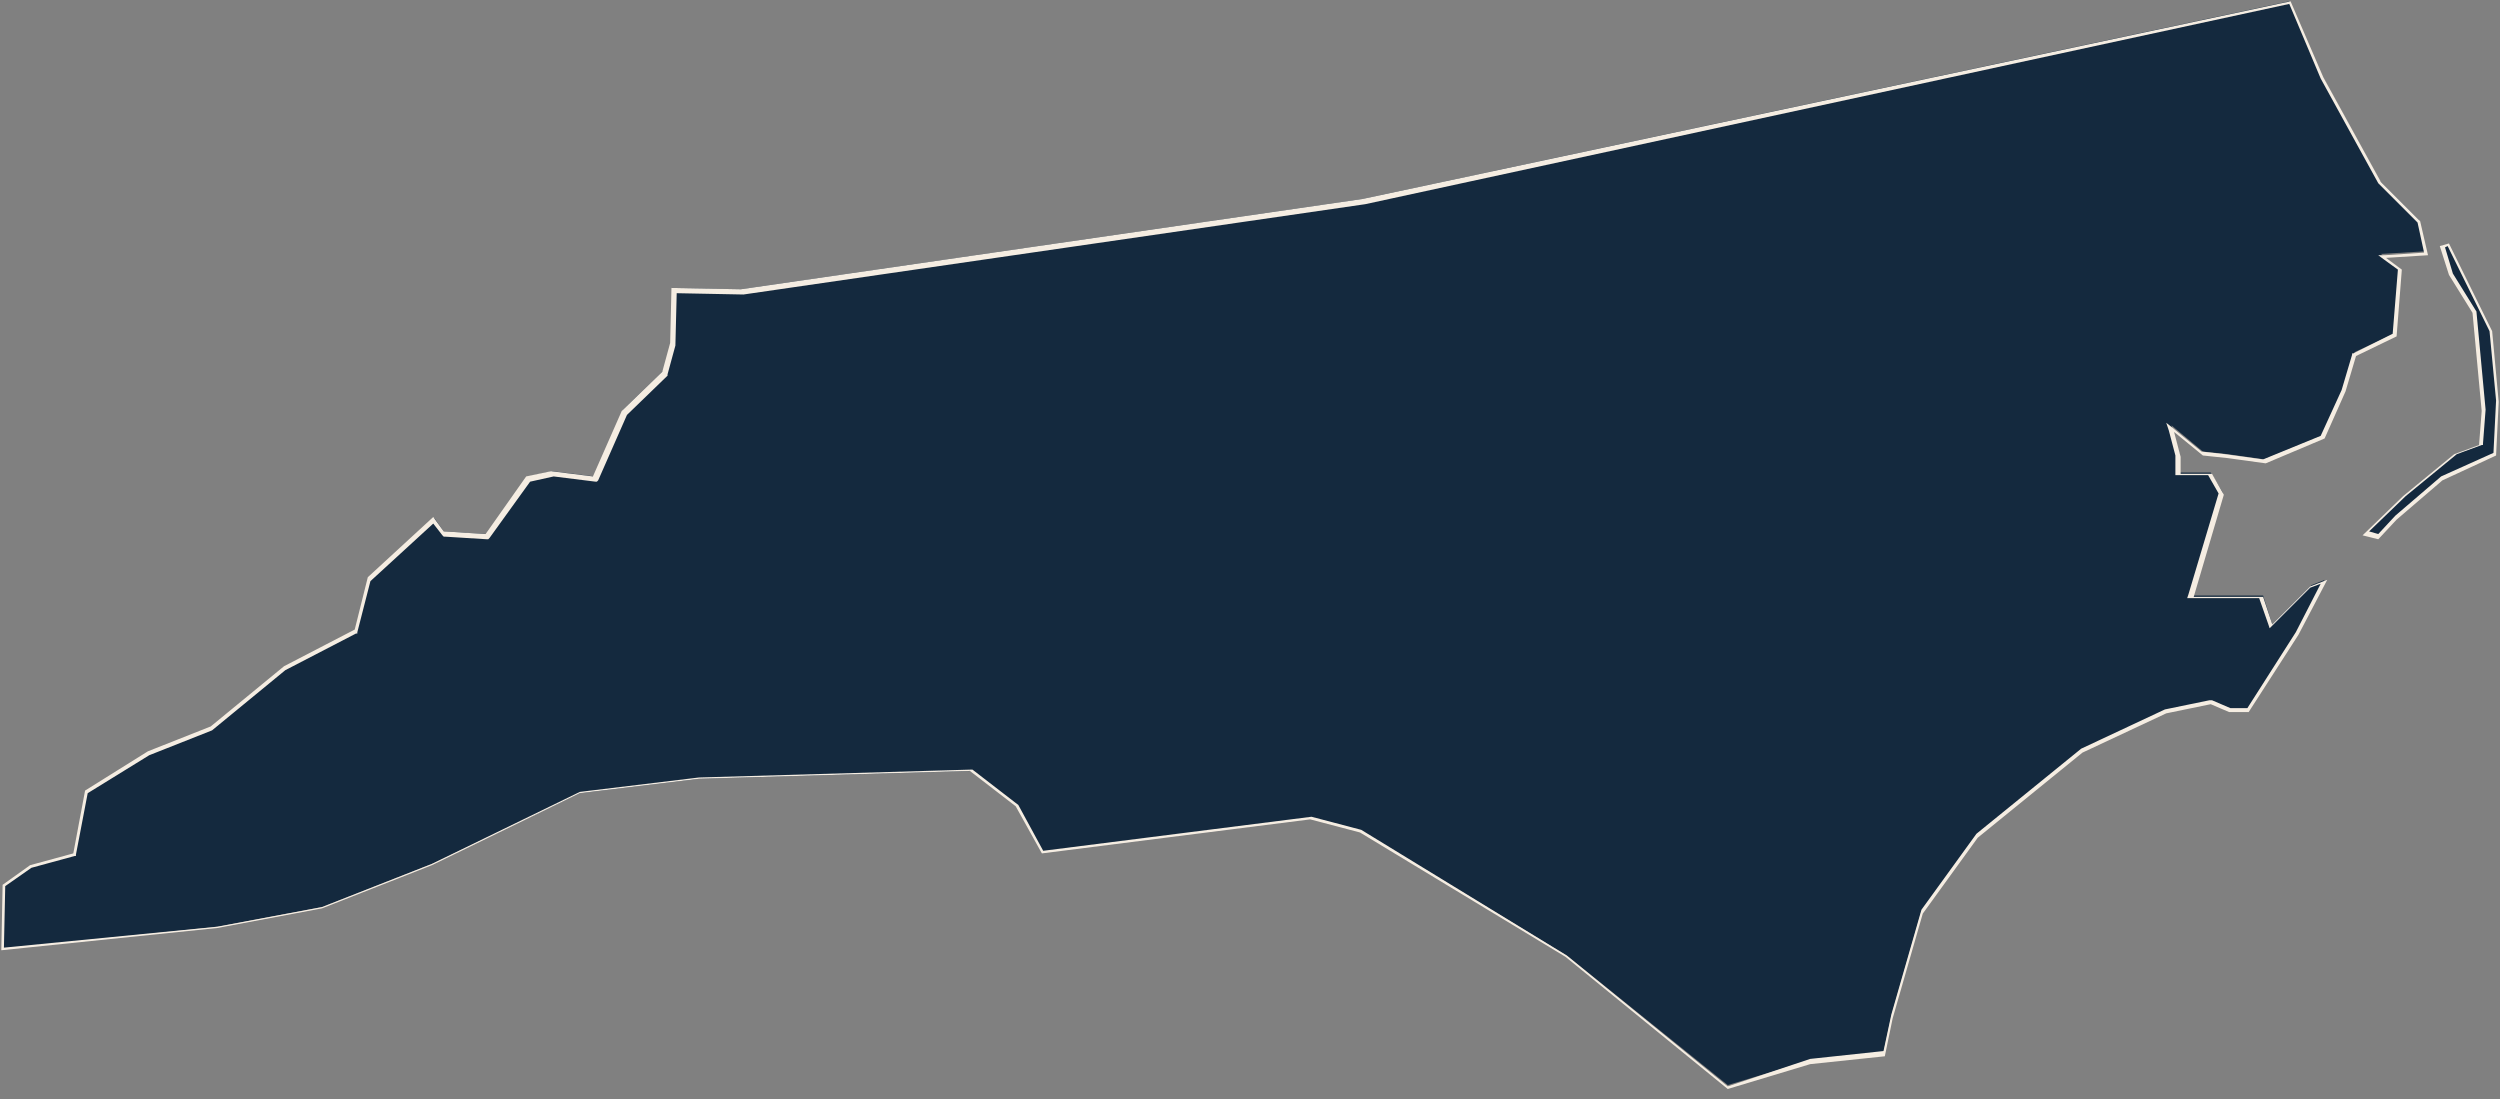<?xml version="1.0" encoding="utf-8"?>
<!-- Generator: Adobe Illustrator 22.1.0, SVG Export Plug-In . SVG Version: 6.00 Build 0)  -->
<svg version="1.1" id="Layer_1" xmlns="http://www.w3.org/2000/svg" xmlns:xlink="http://www.w3.org/1999/xlink" x="0px" y="0px"
	 viewBox="0 0 191 84" style="enable-background:new 0 0 191 84;" xml:space="preserve">
<rect x="0" y="0" width="191" height="84" fill="#808080" stroke="none"/>
<style type="text/css">
	.st0{fill:#14293E;}
	.st1{fill:#F5EDE2;}
</style>
<g>
	<path class="st0" d="M119.7,73L104,63.5l-3.8-1l-20.5,2.6l-2-3.5l-3.5-2.7l-20.8,0.6l-9.1,1.1L33,66l-8.4,3.3l-8,1.5L0.2,72.5
		l0.1-4.9l2.1-1.4l3.3-0.9l0.9-4.9l4.8-2.9l4.8-1.9l5.6-4.6l5.4-2.8l1.1-4.1l4.9-4.5l0.7,1l3.3,0.2l3.2-4.4l1.8-0.4l3.2,0.4l2.2-5.1
		l3.1-3l0.6-2.2l0.1-4.1l5.2,0.1l47.5-6.9l70.8-15.1l2.5,5.7l4.4,8l3,3l0.5,2.4l-3.4,0.2l1.4,1.1l-0.4,5l-3,1.4l-0.9,2.8l-1.6,3.6
		l-4.4,1.8l-2.8-0.4l-1.9-0.2l-2.4-2l0.6,2.2l0,1.4h2.4l0.9,1.5l-2.3,7.9h5.4l0.7,2.2l3-3l1-0.4l-2.1,4l-3.8,5.9l-1.4,0l-1.4-0.6
		l-3.5,0.7l-6.4,3l-8,6.5l-4.2,5.8l-2.3,8l-0.6,2.8l-5.6,0.6l-6.3,1.9L119.7,73z M180.7,40.8l3-2.9l3.9-3.2l1.9-0.7l0.2-2.7
		l-0.7-7.5l-1.8-2.9l-0.7-2.1l0.5-0.1l3.3,6.6l0.5,5.4l-0.2,4l-4,1.9l-3.5,3l-1.4,1.5L180.7,40.8z"/>
	<path class="st1" d="M174.9,0.3l2.4,5.7l4.4,8l0,0l0,0l3,3l0.5,2.3l-3,0.2l-0.5,0l0.4,0.3l1.1,0.8l-0.4,4.9l-3,1.5l-0.1,0l0,0.1
		l-0.8,2.7l-1.6,3.5l-4.4,1.8l-2.9-0.4l-1.8-0.2l-2.2-1.8l-0.5-0.4l0.2,0.6l0.5,1.9v1.3v0.2h0.2h2.3l0.8,1.4l-2.3,7.7l-0.1,0.3h0.3
		h5.2l0.7,2l0.1,0.3l0.2-0.2l2.9-2.9l0.8-0.3l-1.9,3.7l-3.7,5.8h-1.3l-1.4-0.6l-0.1,0l-0.1,0l-3.4,0.7l-6.4,3l-8,6.5l0,0l0,0
		l-4.2,5.8l0,0l0,0l-2.3,8l-0.6,2.8l-5.6,0.6L132,83l-12.3-10L104,63.4l0,0l0,0l-3.8-1l0,0l0,0L79.7,65l-1.9-3.5l0,0l0,0l-3.5-2.7
		l-0.1,0l-0.1,0l-20.7,0.6l-9.1,1.1l0,0l0,0l-11.3,5.5l-8.4,3.3l-8,1.5L0.3,72.4l0.1-4.7l2-1.4l3.3-0.9l0.1,0l0-0.1l0.9-4.7l4.7-2.9
		l4.8-1.9l0,0l0,0l5.6-4.6l5.4-2.8l0.1,0l0-0.1l1-3.9l4.8-4.4l0.7,0.9l0.1,0.1l0.1,0l3.2,0.2l0.1,0l0.1-0.1l3.1-4.3l1.8-0.4l3.2,0.4
		l0.1,0l0.1-0.1l2.2-5l3.1-3l0,0l0-0.1l0.6-2.2l0.1-4l5.1,0.1l47.5-6.9L174.9,0.3 M187,18.8l3.2,6.5l0.5,5.3l-0.2,4l-4,1.8l0,0l0,0
		l-3.5,3l-1.3,1.4l-0.7-0.2l2.8-2.7l3.9-3.2l1.9-0.7l0.1,0l0-0.1l0.2-2.6l-0.7-7.5l0,0l0,0l-1.8-2.9l-0.6-2L187,18.8 M175,0.1
		l-70.9,15.1l-47.5,6.9L51.3,22l-0.1,4.2l-0.6,2.2l-3.1,3l-2.2,5L42.1,36l-1.9,0.4l-3.1,4.4l-3.2-0.2l-0.8-1.1l-5,4.6l-1,4l-5.4,2.8
		l-5.6,4.6l-4.8,1.9l-4.8,3l-0.9,4.8l-3.3,0.9l-2.1,1.5l-0.1,5l16.5-1.7l8-1.5l8.4-3.3l11.3-5.5l9.1-1.1l20.7-0.6l3.5,2.7l2,3.6
		l20.5-2.6l3.8,1l15.7,9.5L132,83.2l6.3-1.9l5.7-0.6l0.6-2.9l2.3-8l4.2-5.8l8-6.5l6.4-3l3.4-0.7l1.4,0.6h1.5l3.8-5.9l2.2-4.2
		l-1.3,0.5l-2.9,2.9l-0.7-2.1h-5.3l2.3-7.8l-0.9-1.6h-2.4v-1.3l-0.5-1.9l2.2,1.8l1.9,0.2l2.9,0.4l4.5-1.9l1.6-3.6l0.8-2.7l3.1-1.5
		l0.4-5.1l-1.2-0.9l3.2-0.2l-0.6-2.6l-3-3l-4.4-8L175,0.1L175,0.1z M187.1,18.6l-0.7,0.2l0.7,2.2l1.8,2.9l0.7,7.5l-0.2,2.6l-1.9,0.7
		l-3.9,3.2l-3.1,3l1.2,0.3l1.4-1.5l3.5-3l4.1-1.9l0.2-4.1l-0.5-5.4L187.1,18.6L187.1,18.6z"/>
</g>
</svg>

